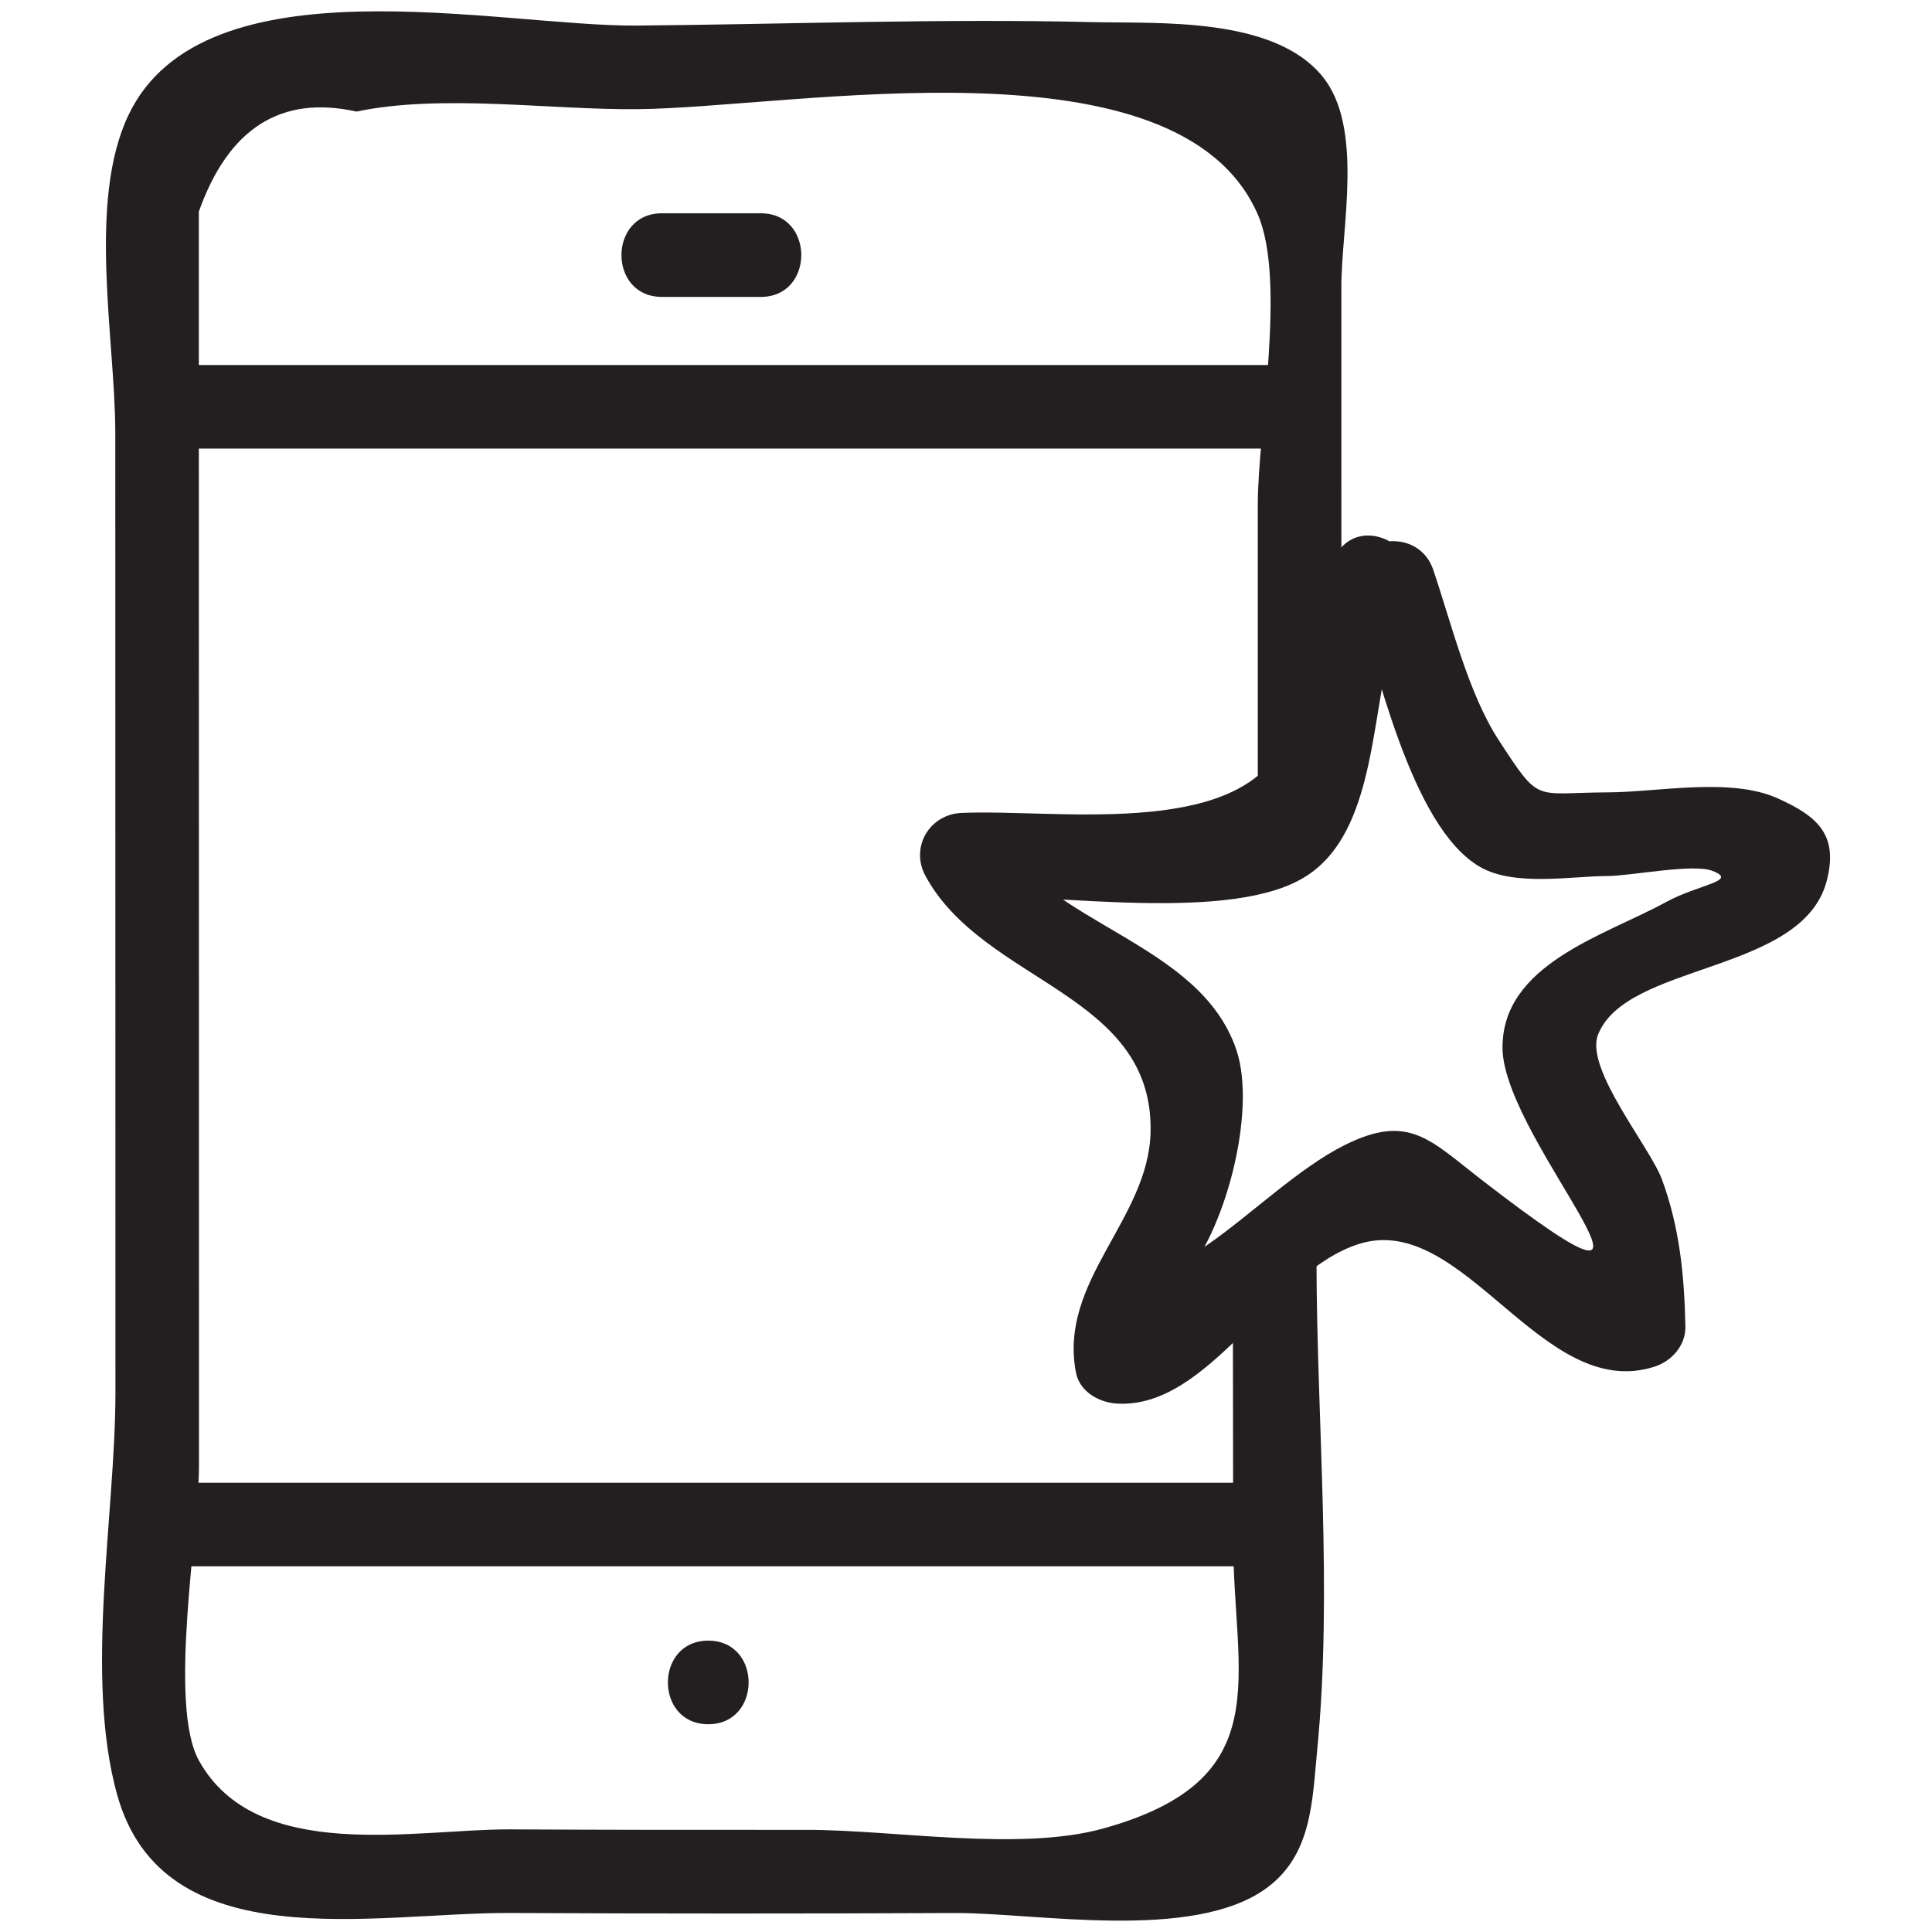 <?xml version="1.0" ?><svg id="Layer_1" style="enable-background:new 0 0 52 52;" version="1.1" viewBox="0 0 52 52" xml:space="preserve" xmlns="http://www.w3.org/2000/svg" xmlns:xlink="http://www.w3.org/1999/xlink"><style type="text/css">
	.st0{fill:#231F20;}
</style><g><g><path class="st0" d="M36.406,15.938c0.631,1.859,1.538,6.303,3.43,7.396    c0.921,0.532,2.459,0.248,3.428,0.244c0.64-0.002,2.297-0.34,2.822-0.14    c0.727,0.277-0.372,0.362-1.25,0.844c-1.631,0.896-4.432,1.666-4.395,3.949    c0.041,2.524,5.824,8.456-0.56,3.527c-1.393-1.076-1.961-1.8-3.687-0.939    c-1.235,0.616-2.526,1.876-3.699,2.688c-0.513,0.356-1.077,0.683-1.532,1.118    c-1.406,1.346,0.23,0.487,0.831-0.16c1.18-1.268,2.04-4.558,1.483-6.208    c-0.984-2.914-5.094-3.351-6.427-5.819c-0.324,0.564-0.648,1.129-0.971,1.693    c2.401-0.106,7.302,0.752,9.308-0.569c2.157-1.421,1.604-5.42,2.693-7.453    c0.684-1.276-1.258-2.414-1.943-1.136c-0.863,1.61-0.637,3.614-1.436,5.122    c-1.315,2.48-6.127,1.674-8.622,1.785c-0.863,0.038-1.387,0.923-0.971,1.693    c1.565,2.896,6.131,3.14,6.06,6.884c-0.045,2.361-2.492,4.018-2.007,6.493    c0.099,0.505,0.615,0.795,1.085,0.826c2.498,0.167,4.192-3.564,6.538-4.297    c2.822-0.882,4.916,4.289,7.953,3.303c0.465-0.151,0.837-0.576,0.826-1.085    c-0.03-1.363-0.153-2.655-0.631-3.951c-0.323-0.878-2.079-2.976-1.722-3.894    c0.758-1.949,5.491-1.64,6.153-4.13c0.339-1.274-0.276-1.762-1.305-2.23    c-1.28-0.582-3.233-0.169-4.593-0.165c-2.006,0.007-1.798,0.322-2.924-1.402    c-0.821-1.257-1.288-3.184-1.764-4.586C38.112,13.976,35.938,14.562,36.406,15.938    L36.406,15.938z"/></g><g><path class="st0" d="M33.181,33.95c0.003,2.506,0.007,5.013,0.01,7.519    c0.005,3.69,1.24,6.43-3.5,7.746c-2.255,0.626-5.632,0.033-7.982,0.036    c-2.661,0.004-5.321-0-7.982-0.013c-2.548-0.012-6.819,0.936-8.37-1.847    c-0.842-1.511-0.001-6.166-0.001-7.942c-0.001-4.964-0.001-9.928-0.002-14.892    c-0.001-4.964-0.001-9.928-0.002-14.892C5.352,8.342,5.352,7.018,5.352,5.694    C6.15,3.449,7.565,2.552,9.595,3.003c2.287-0.481,5.204-0.044,7.548-0.064    c4.205-0.036,14.585-2.053,16.711,2.835c0.775,1.783,0,5.823,0,7.796    c0,2.599,0,5.198,0,7.796c0,1.448,2.25,1.45,2.25,0    c-0-4.548-0-9.096-0.001-13.644c-0-1.621,0.611-4.306-0.516-5.674    c-1.327-1.61-4.433-1.41-6.21-1.453c-4.07-0.098-8.164,0.058-12.235,0.093    C13.44,0.72,5.492-1.149,3.462,3.088c-1.118,2.333-0.36,6.052-0.359,8.563    c0.001,4.302,0.001,8.604,0.002,12.906s0.001,8.604,0.002,12.906    c0,3.305-0.84,7.64,0.043,10.832c1.237,4.474,6.93,3.176,10.579,3.193    c3.991,0.019,7.982,0.019,11.973,0.001c2.164-0.01,6.406,0.78,8.389-0.672    c1.226-0.897,1.228-2.357,1.361-3.709c0.42-4.282-0.012-8.862-0.018-13.159    C35.429,32.503,33.179,32.5,33.181,33.95L33.181,33.95z"/></g><g><path class="st0" d="M4.396,12.074c9.944,0,19.889,0,29.833,0c1.448,0,1.45-2.25,0-2.25    c-9.944,0-19.889,0-29.833,0C2.948,9.824,2.946,12.074,4.396,12.074L4.396,12.074z"/></g><g><path class="st0" d="M17.813,7.991c0.889,0,1.778,0,2.667,0c1.448,0,1.45-2.25,0-2.25    c-0.889,0-1.778,0-2.667,0C16.365,5.741,16.363,7.991,17.813,7.991L17.813,7.991z"/></g><g><path class="st0" d="M4.313,42.158c9.694,0,19.389,0,29.083,0c1.448,0,1.45-2.25,0-2.25    c-9.694,0-19.389,0-29.083,0C2.865,39.908,2.863,42.158,4.313,42.158L4.313,42.158z"/></g><g><path class="st0" d="M19.063,46.408c1.448,0,1.45-2.25,0-2.25    C17.615,44.158,17.613,46.408,19.063,46.408L19.063,46.408z"/></g></g></svg>